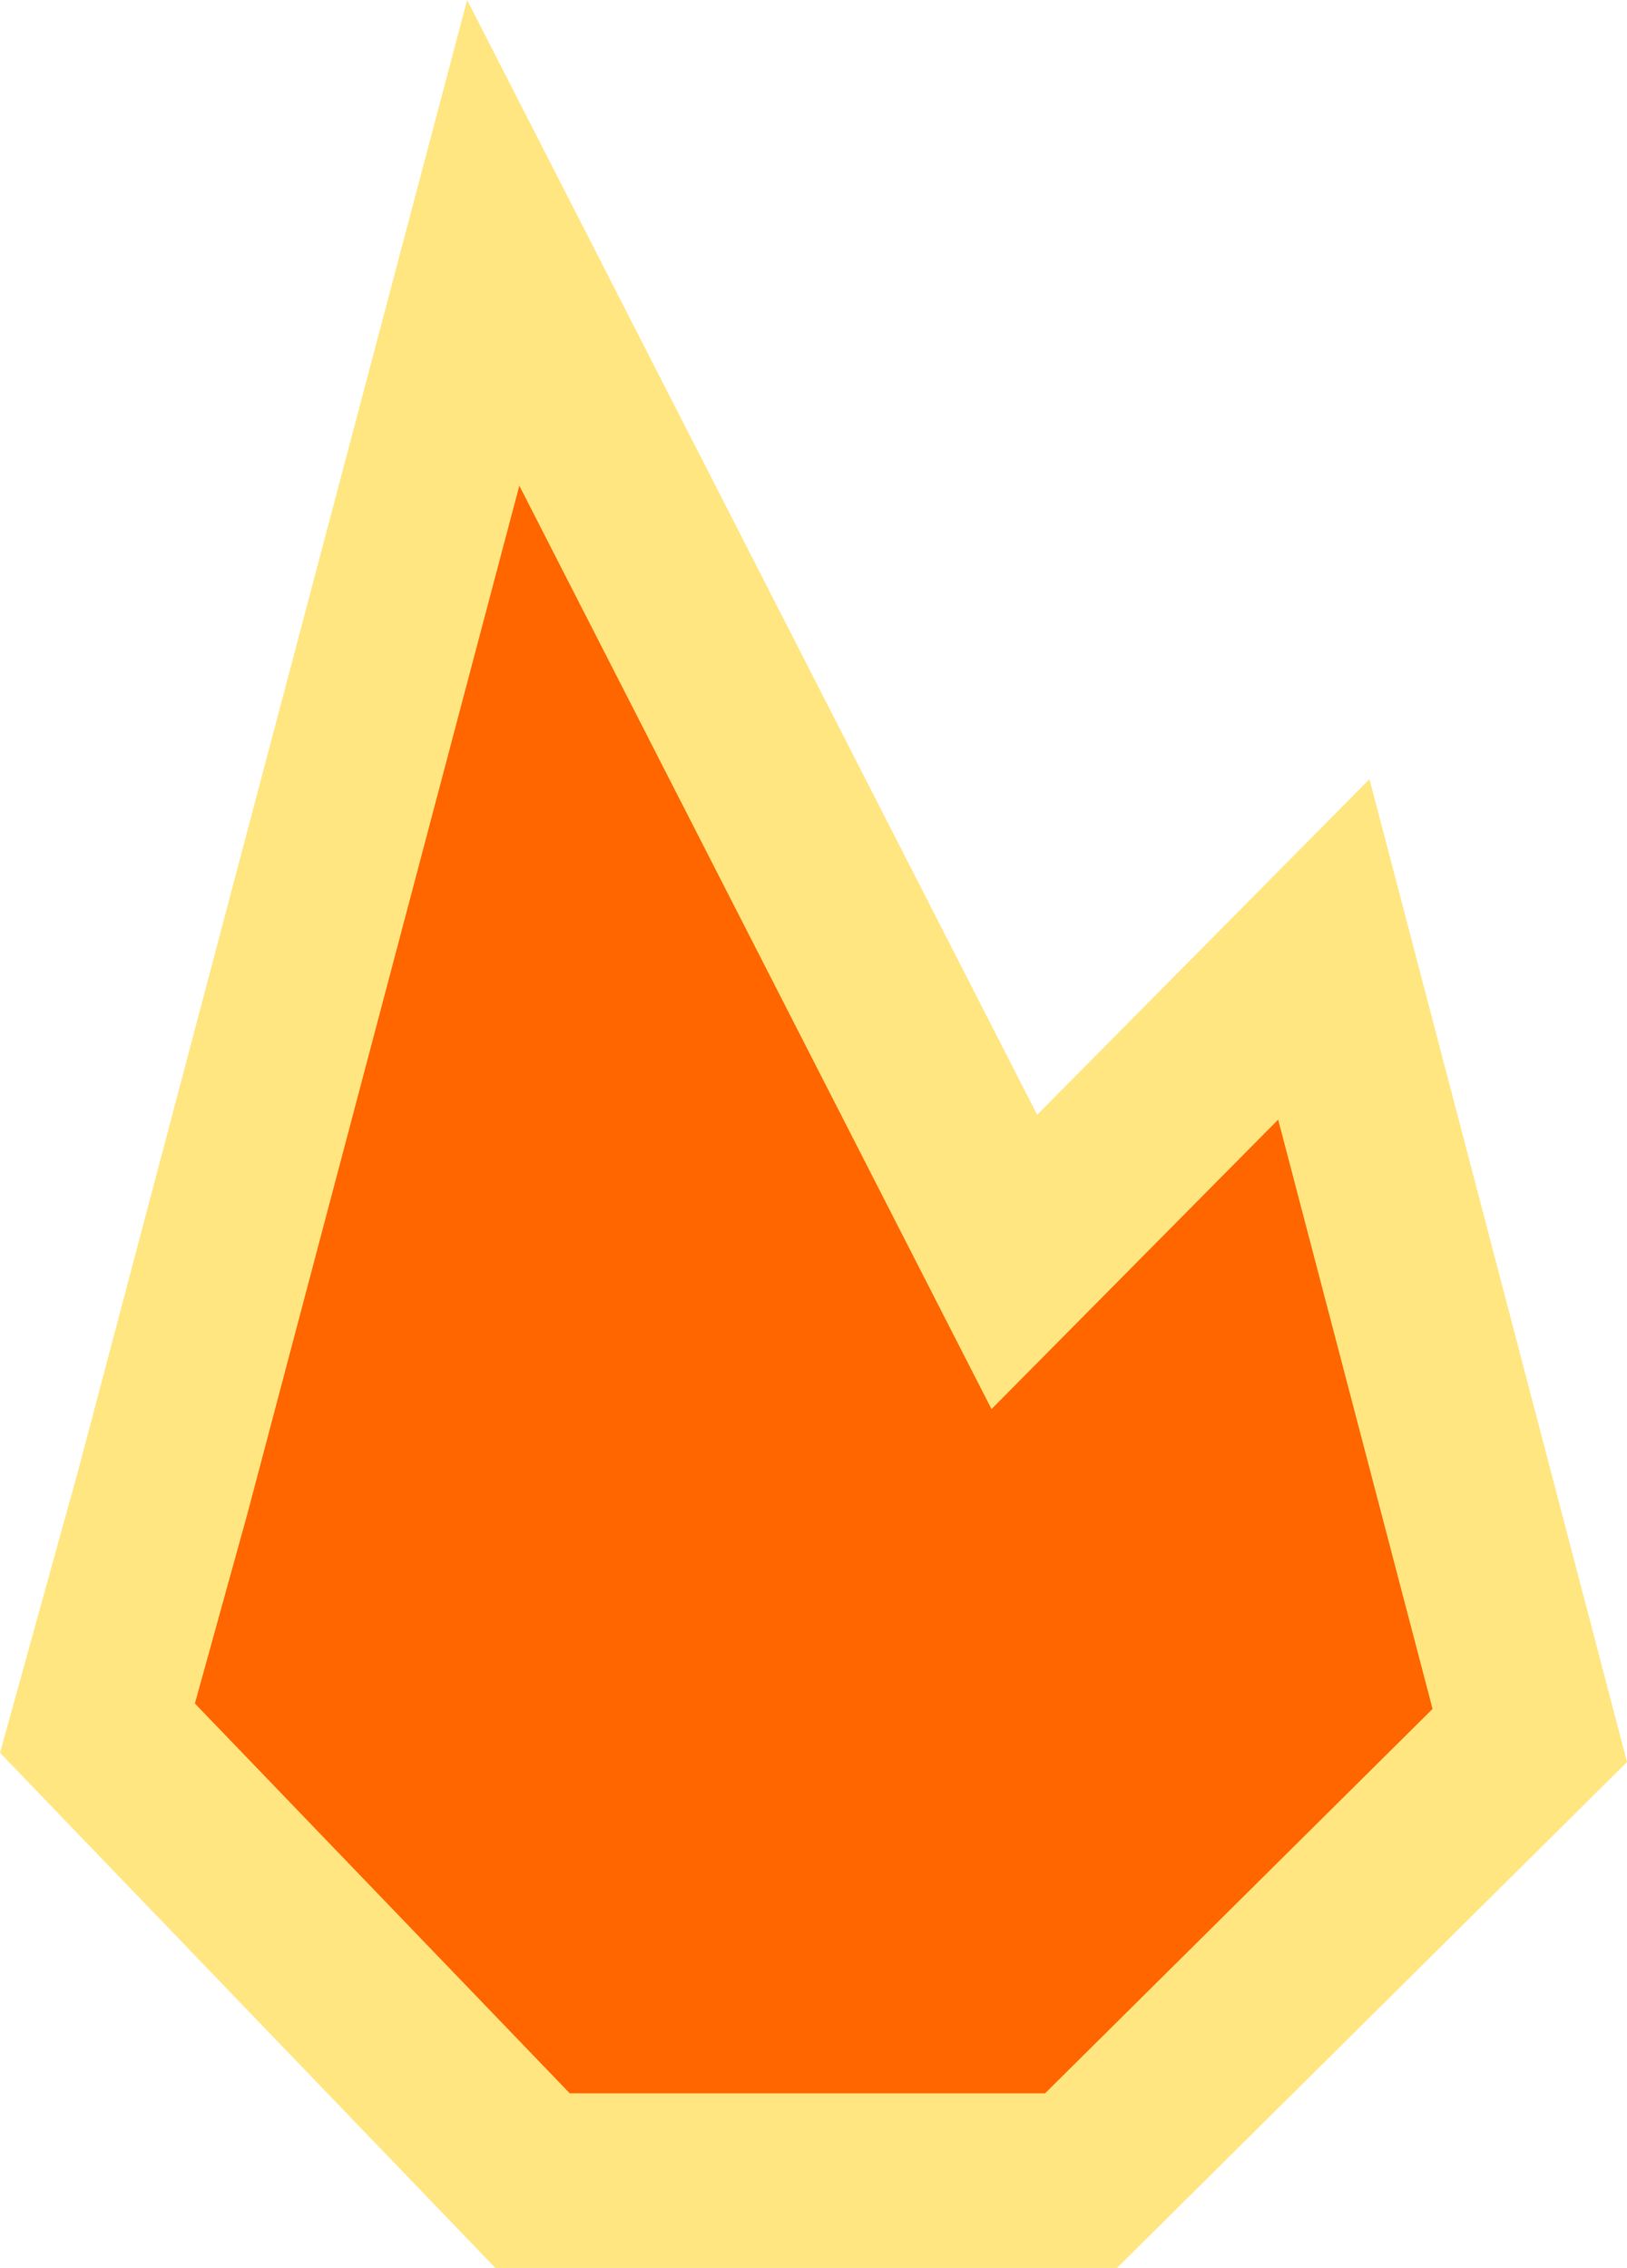 <svg width="72.997" height="101.727" viewBox="0 0 19.314 26.915" xmlns="http://www.w3.org/2000/svg">
  <path style="font-variation-settings:normal" d="m113.805 109.841-3.92 14.817-.778 2.81 5.165 5.37h6.511l5.327-5.283-2.445-9.329-3.674 3.709z" fill="#f60" stroke="#ffe680" stroke-width="2.073" stroke-linecap="square" transform="translate(-107.95 -106.959)"/>
</svg>
